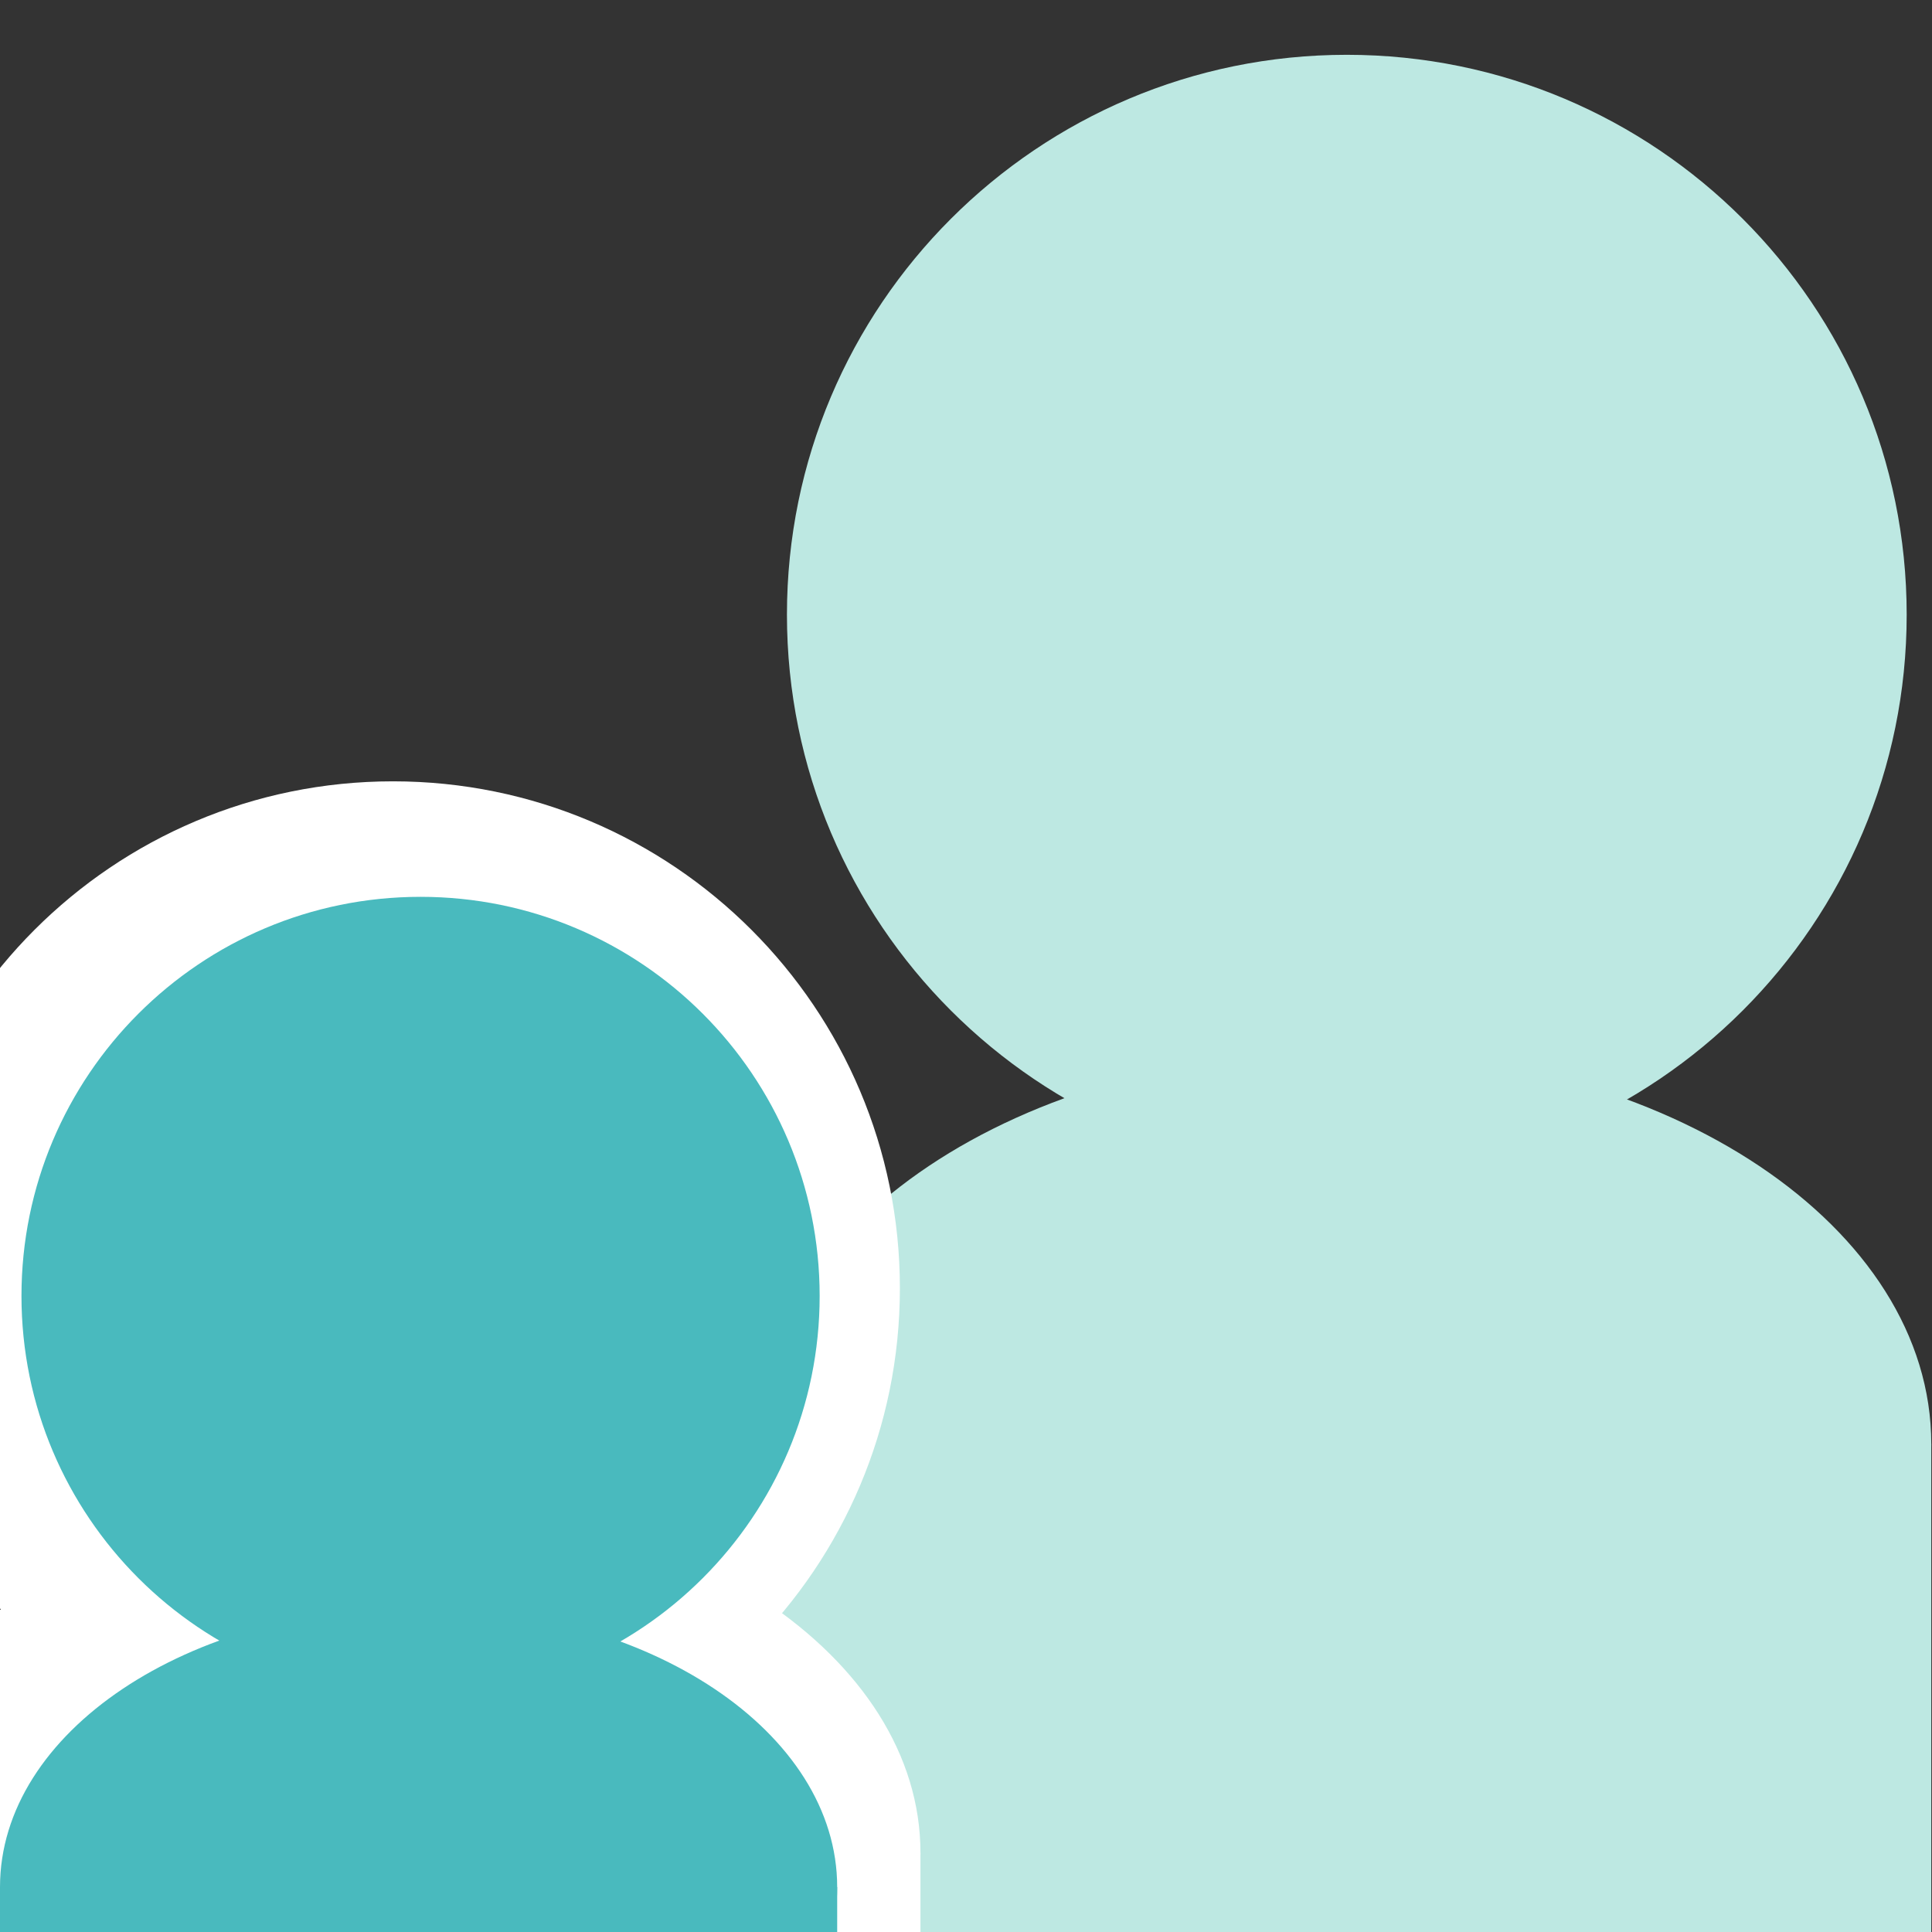 <?xml version="1.0" encoding="UTF-8" standalone="no"?>
<svg
   xmlns:dc="http://purl.org/dc/elements/1.1/"
   xmlns:cc="http://creativecommons.org/ns#"
   xmlns:rdf="http://www.w3.org/1999/02/22-rdf-syntax-ns#"
   xmlns:svg="http://www.w3.org/2000/svg"
   xmlns="http://www.w3.org/2000/svg"
   viewBox="0 0 37.8 37.8"
   height="37.8"
   width="37.8"
   xml:space="preserve"
   id="svg2"
   version="1.1"><rect x="0" y="0" width="37.8" height="37.8" fill="#333333" stroke="none"/><defs
     id="defs6" /><g
     transform="matrix(1.333,0,0,-1.333,0,37.8)"
     id="g10"><g
       transform="scale(0.1)"
       id="g12"><path
         id="path14"
         style="fill:#bde8e2;fill-opacity:1;fill-rule:nonzero;stroke:none"
         d="m 197.68,111.176 c 45.383,0 82.175,36.793 82.175,82.176 0,45.386 -36.792,82.175 -82.175,82.175 -45.383,0 -82.176,-36.789 -82.176,-82.175 0,-45.383 36.793,-82.176 82.176,-82.176" /><path
         id="path16"
         style="fill:#bde8e2;fill-opacity:1;fill-rule:nonzero;stroke:none"
         d="m 197.273,13.902 c 47.602,0 86.192,25.84 86.192,57.715 0,31.875 -38.59,57.715 -86.192,57.715 -47.601,0 -86.191,-25.84 -86.191,-57.715 0,-31.875 38.59,-57.715 86.191,-57.715" /><path
         id="path18"
         style="fill:#bde8e2;fill-opacity:1;fill-rule:nonzero;stroke:none"
         d="M 111.082,71.617 V -8.316 c 0,0 0,-34.258 34.262,-34.258 h 103.859 c 0,0 34.262,0 34.262,34.258 V 71.617 H 111.082" /><path
         id="path20"
         style="fill:#ffffff;fill-opacity:1;fill-rule:nonzero;stroke:none"
         d="m 57.68,20.086 c 41.09,0 74.402,33.312 74.402,74.402 0,41.094 -33.312,74.403 -74.402,74.403 -41.09,0 -74.402,-33.309 -74.402,-74.403 0,-41.09 33.312,-74.402 74.402,-74.402" /><path
         id="path22"
         style="fill:#ffffff;fill-opacity:1;fill-rule:nonzero;stroke:none"
         d="m 57.062,-40.633 c 43.102,0 78.04,23.398 78.04,52.258 0,28.859 -34.938,52.254 -78.04,52.254 -43.098,0 -78.039,-23.395 -78.039,-52.254 0,-28.859 34.941,-52.258 78.039,-52.258" /><path
         id="path24"
         style="fill:#ffffff;fill-opacity:1;fill-rule:nonzero;stroke:none"
         d="M -20.977,11.625 V -60.75 c 0,0 0,-31.02 31.02,-31.02 h 94.039 c 0,0 31.02,0 31.02,31.02 V 11.625 H -20.977" /><path
         id="path26"
         style="fill:#49babe;fill-opacity:1;fill-rule:nonzero;stroke:none"
         d="m 61.73,34.785 c 32.352,0 58.575,26.227 58.575,58.574 0,32.352 -26.223,58.579 -58.575,58.579 -32.352,0 -58.578,-26.227 -58.578,-58.579 0,-32.348 26.227,-58.574 58.578,-58.574" /><path
         id="path28"
         style="fill:#49babe;fill-opacity:1;fill-rule:nonzero;stroke:none"
         d="m 61.441,-34.555 c 33.93,0 61.438,18.418 61.438,41.141 0,22.723 -27.508,41.141 -61.438,41.141 C 27.508,47.727 0,29.309 0,6.586 0,-16.137 27.508,-34.555 61.441,-34.555" /><path
         id="path30"
         style="fill:#49babe;fill-opacity:1;fill-rule:nonzero;stroke:none"
         d="M 0,6.586 V -50.391 c 0,0 0,-24.422 24.422,-24.422 H 98.457 c 0,0 24.422,0 24.422,24.422 V 6.586 H 0" /></g></g></svg>